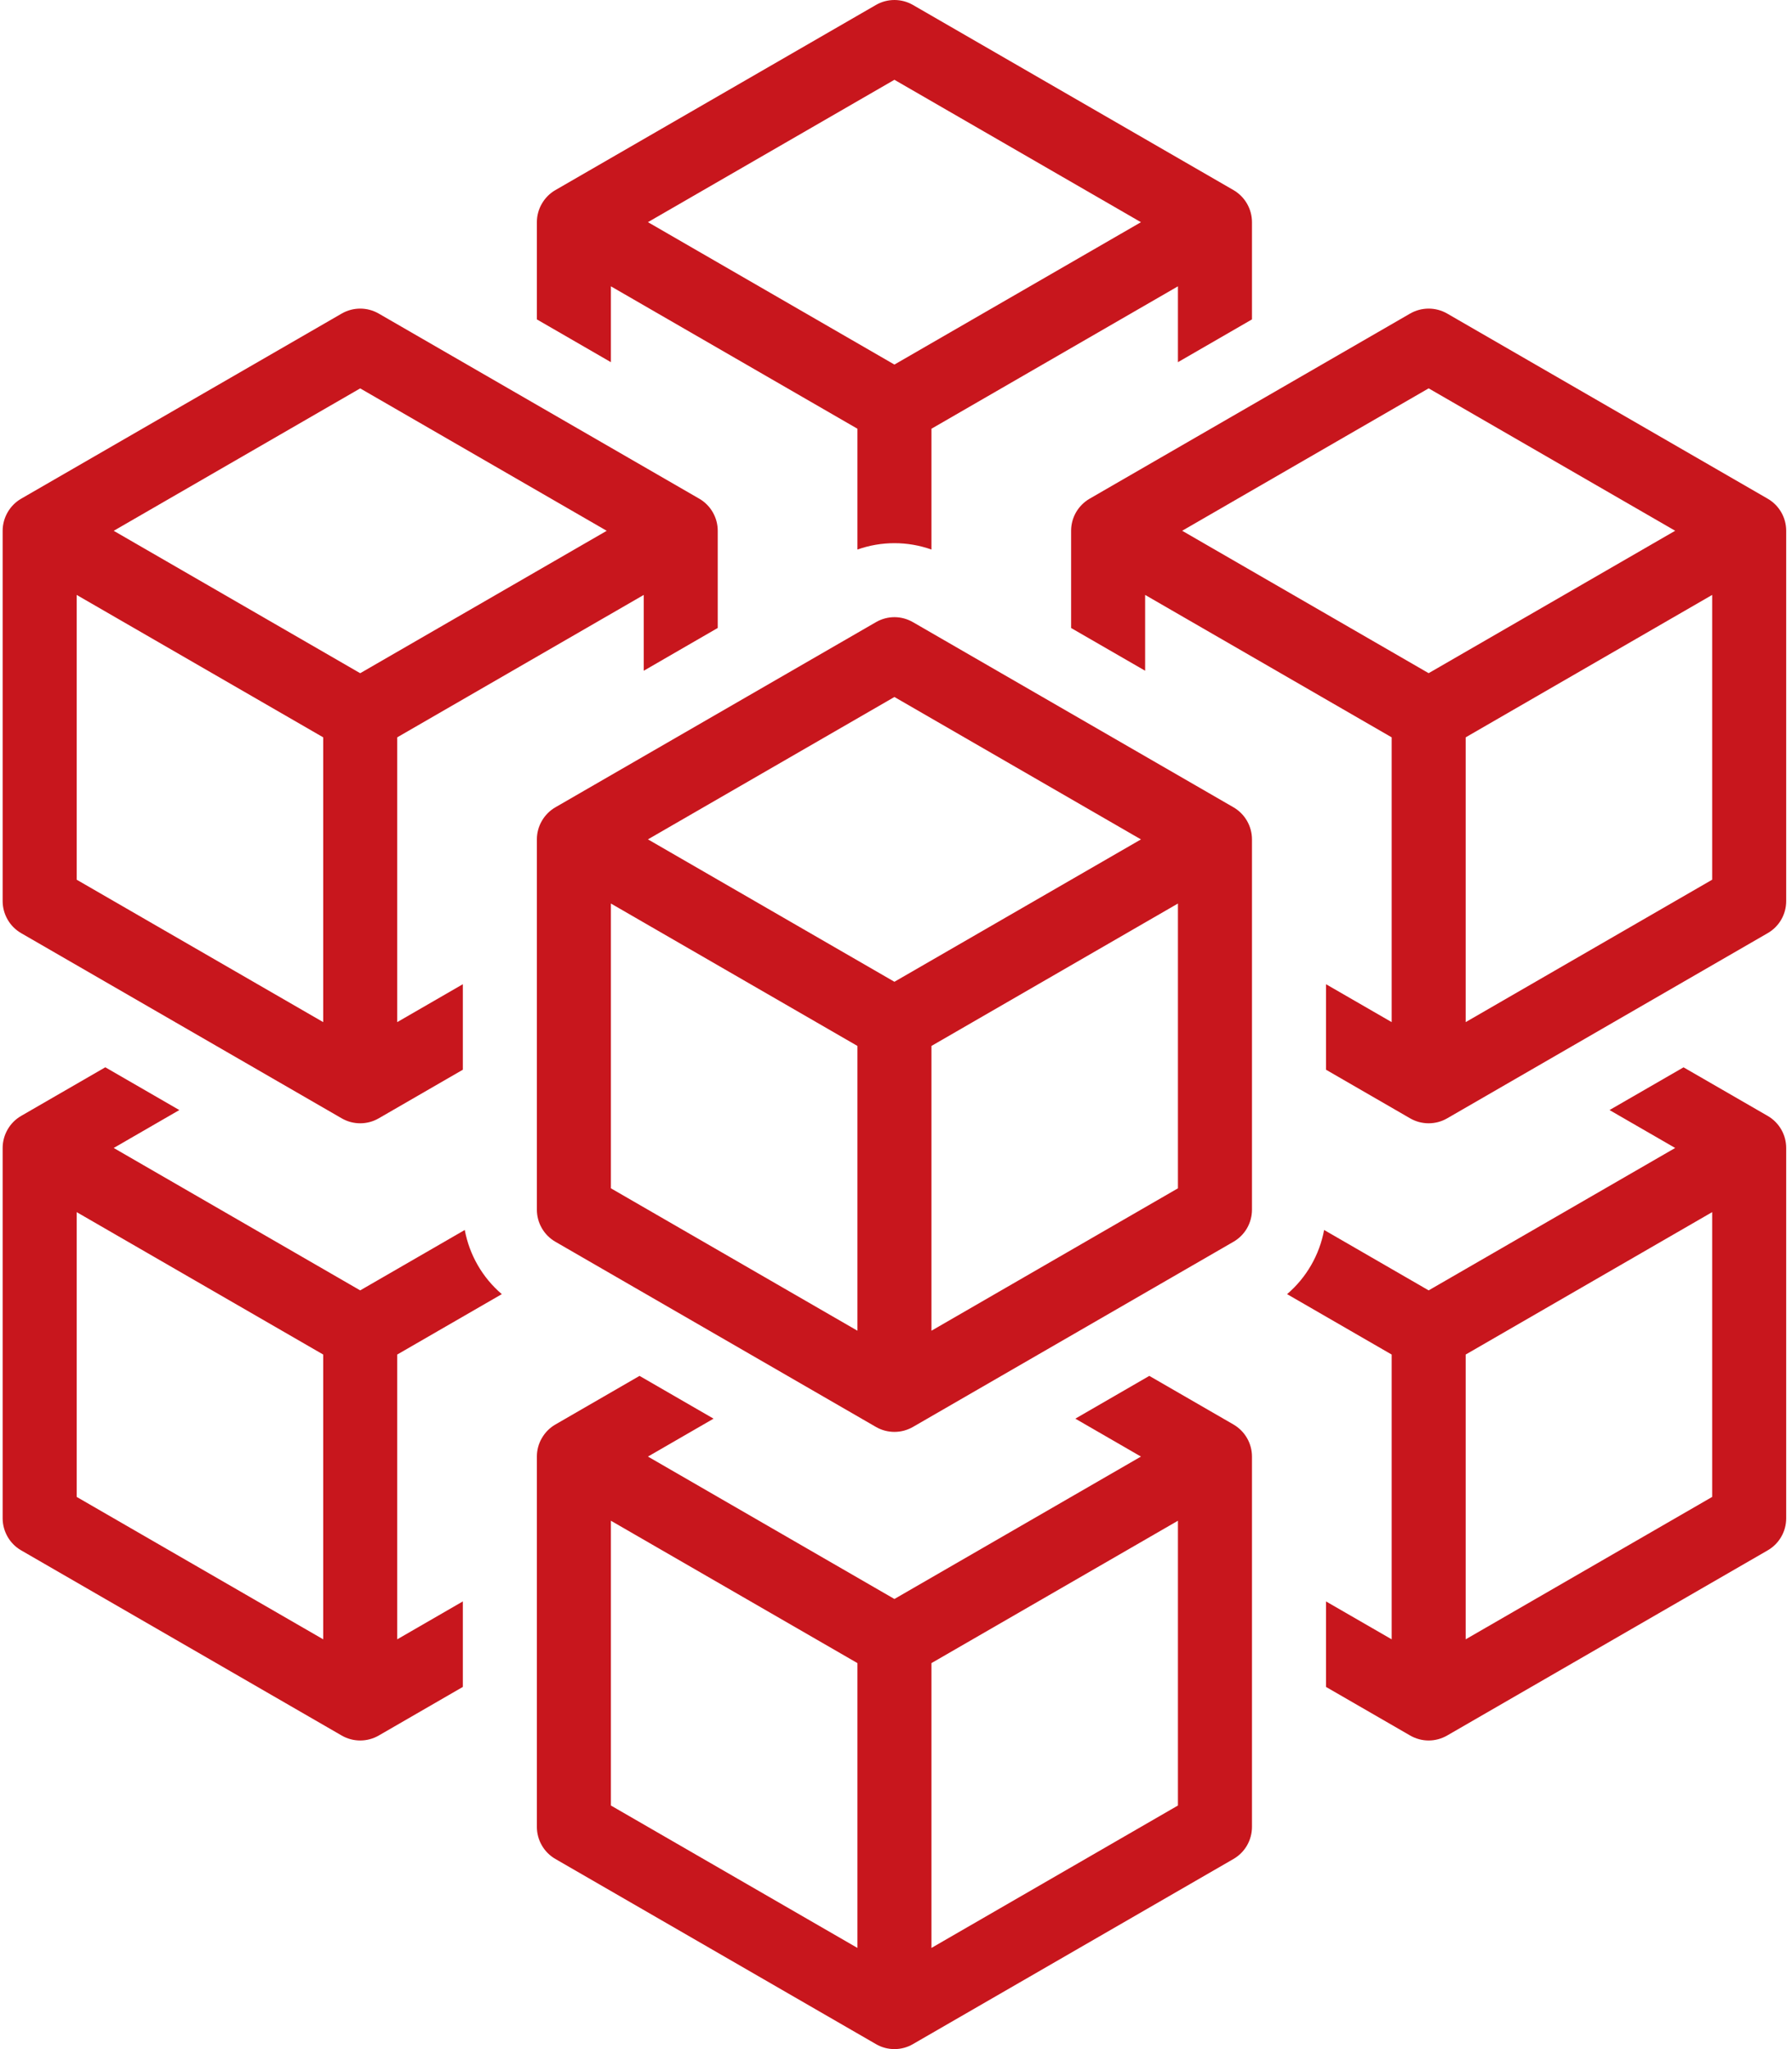 <svg width="42" height="48" viewBox="0 0 42 48" fill="none" xmlns="http://www.w3.org/2000/svg">
<path d="M0.496 21.859L8.009 26.197C8.141 26.273 8.29 26.313 8.442 26.313C8.595 26.313 8.744 26.273 8.876 26.197L10.848 25.058V23.055L9.31 23.943V17.272L15.088 13.936V15.712L16.822 14.71V12.434C16.822 12.281 16.782 12.132 16.706 12C16.63 11.868 16.521 11.758 16.389 11.682L8.876 7.345C8.744 7.269 8.595 7.229 8.442 7.229C8.29 7.229 8.141 7.269 8.009 7.345L0.496 11.682C0.364 11.758 0.255 11.868 0.179 12C0.103 12.132 0.062 12.281 0.062 12.434V21.108C0.062 21.261 0.103 21.41 0.179 21.542C0.255 21.674 0.364 21.783 0.496 21.859ZM8.442 9.098L14.22 12.434L8.442 15.77L2.665 12.434L8.442 9.098ZM1.797 13.936L7.575 17.272V23.943L1.797 20.607V13.936ZM14.318 6.707L20.096 10.043V12.873C20.657 12.674 21.27 12.674 21.831 12.873V10.043L27.608 6.707V8.484L29.343 7.482V5.205C29.343 5.052 29.303 4.903 29.227 4.771C29.151 4.639 29.041 4.529 28.91 4.453L21.397 0.116C21.265 0.04 21.116 -0 20.963 -0C20.811 -0 20.661 0.04 20.53 0.116L13.017 4.453C12.885 4.529 12.776 4.639 12.7 4.771C12.623 4.903 12.583 5.052 12.583 5.205V7.482L14.318 8.484V6.707ZM20.963 1.869L26.741 5.205L20.963 8.54L15.186 5.204L20.963 1.869ZM41.43 11.682L33.918 7.345C33.786 7.269 33.636 7.229 33.484 7.229C33.332 7.229 33.182 7.269 33.05 7.345L25.538 11.682C25.406 11.758 25.297 11.868 25.22 12C25.144 12.132 25.104 12.281 25.104 12.434V14.711L26.839 15.712V13.936L32.617 17.272V23.943L31.078 23.055V25.058L33.05 26.197C33.182 26.273 33.332 26.313 33.484 26.313C33.636 26.313 33.786 26.273 33.918 26.197L41.43 21.859C41.562 21.783 41.672 21.674 41.748 21.542C41.824 21.41 41.864 21.261 41.864 21.108V12.434C41.864 12.281 41.824 12.132 41.748 12C41.672 11.868 41.562 11.758 41.43 11.682ZM33.484 15.769L27.707 12.433L33.484 9.097L39.262 12.433L33.484 15.769ZM40.129 20.607L34.352 23.943V17.272L40.129 13.936V20.607ZM41.43 26.14L39.458 25.002L37.723 26.003L39.262 26.891L33.484 30.227L31.034 28.812C30.925 29.398 30.619 29.928 30.166 30.315L32.617 31.73V38.401L31.078 37.513V39.516L33.05 40.654C33.182 40.73 33.332 40.771 33.484 40.771C33.636 40.771 33.786 40.73 33.918 40.654L41.43 36.317C41.562 36.241 41.672 36.131 41.748 35.999C41.824 35.868 41.864 35.718 41.864 35.566V26.891C41.864 26.739 41.824 26.59 41.748 26.458C41.672 26.326 41.562 26.216 41.43 26.14ZM40.129 35.065L34.352 38.401V31.73L40.129 28.394V35.065ZM11.761 30.315C11.308 29.928 11.002 29.398 10.893 28.812L8.442 30.227L2.665 26.891L4.203 26.003L2.468 25.001L0.496 26.14C0.364 26.216 0.255 26.325 0.179 26.457C0.103 26.589 0.062 26.739 0.062 26.891V35.566C0.062 35.718 0.103 35.868 0.179 36C0.255 36.132 0.364 36.241 0.496 36.317L8.009 40.655C8.141 40.731 8.29 40.771 8.442 40.771C8.595 40.771 8.744 40.731 8.876 40.655L10.848 39.516V37.513L9.31 38.401V31.73L11.761 30.315ZM7.575 38.401L1.797 35.065V28.394L7.575 31.73V38.401ZM28.91 33.369L26.937 32.23L25.203 33.232L26.741 34.12L20.963 37.456L15.186 34.12L16.724 33.232L14.989 32.23L13.017 33.369C12.885 33.445 12.776 33.555 12.7 33.687C12.623 33.818 12.583 33.968 12.583 34.12V42.795C12.583 42.947 12.623 43.097 12.7 43.229C12.776 43.361 12.885 43.47 13.017 43.546L20.53 47.883C20.661 47.96 20.811 48 20.963 48C21.116 48 21.265 47.96 21.397 47.883L28.91 43.546C29.041 43.47 29.151 43.361 29.227 43.229C29.303 43.097 29.343 42.947 29.343 42.795V34.12C29.343 33.968 29.303 33.818 29.227 33.687C29.151 33.555 29.041 33.445 28.91 33.369ZM20.096 45.63L14.318 42.294V35.623L20.096 38.958V45.63ZM27.608 42.294L21.831 45.63V38.958L27.608 35.623V42.294ZM28.91 18.911L21.397 14.574C21.265 14.498 21.116 14.457 20.963 14.457C20.811 14.457 20.661 14.498 20.53 14.574L13.017 18.911C12.885 18.987 12.776 19.097 12.7 19.229C12.623 19.361 12.583 19.51 12.583 19.662V28.337C12.583 28.489 12.623 28.639 12.7 28.771C12.776 28.903 12.885 29.012 13.017 29.088L20.53 33.426C20.661 33.502 20.811 33.542 20.963 33.542C21.116 33.542 21.265 33.502 21.397 33.426L28.91 29.088C29.041 29.012 29.151 28.903 29.227 28.771C29.303 28.639 29.343 28.489 29.343 28.337V19.662C29.343 19.51 29.303 19.361 29.227 19.229C29.151 19.097 29.041 18.987 28.91 18.911ZM20.096 31.172L14.318 27.836V21.165L20.096 24.501V31.172ZM20.963 22.998L15.186 19.662L20.963 16.327L26.741 19.663L20.963 22.998ZM27.608 27.836L21.831 31.172V24.501L27.608 21.165V27.836Z" fill="#C8161D"/>
</svg>

